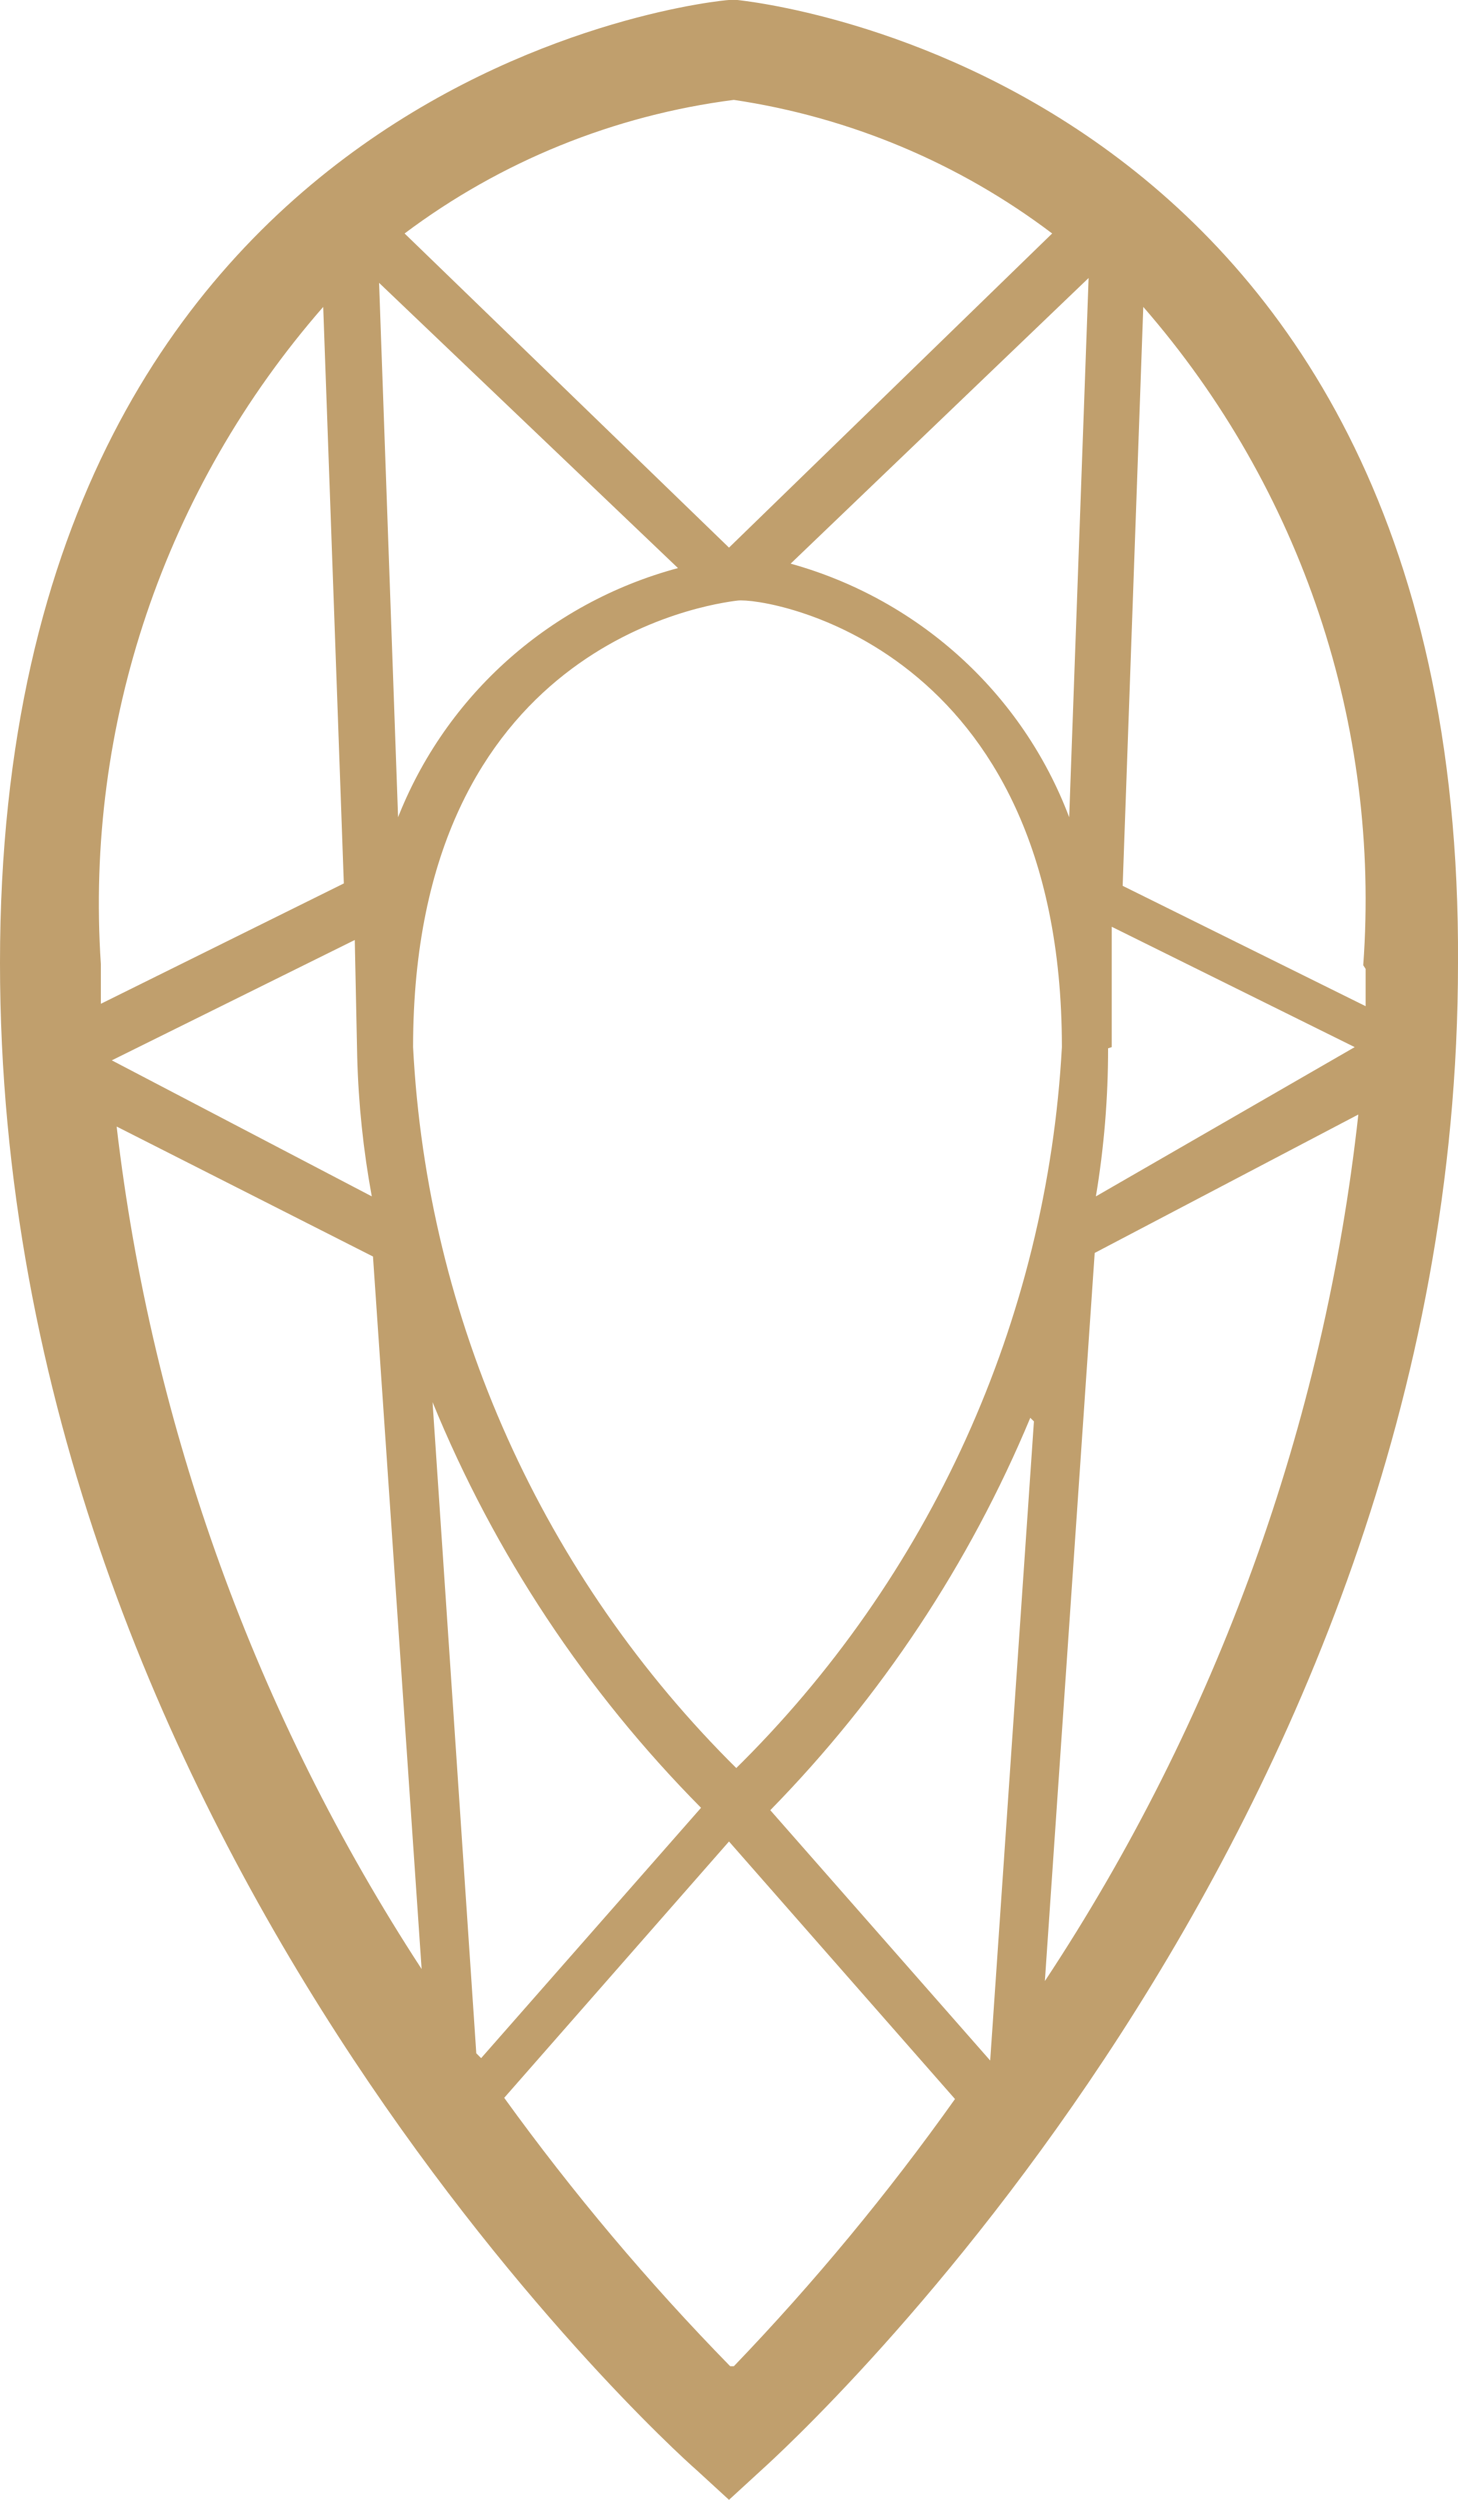 <svg xmlns="http://www.w3.org/2000/svg" width="28" height="48" viewBox="0 0 28 48" fill="none"><path d="M14.163 0H14C13.86 0 0 1.294 0 18.488C0 35.266 12.81 46.937 13.37 47.422L14 48L14.63 47.422C15.166 46.937 28 35.266 28 18.488C28.093 1.317 14.303 0.023 14.163 0ZM14.163 33.972C10.422 30.275 8.201 25.333 7.933 20.106C7.933 12.387 13.603 11.601 14.163 11.532C14.723 11.463 20.393 12.387 20.393 20.106C20.107 25.35 17.861 30.301 14.093 33.995L14.163 33.972ZM21.35 20.106V17.795L26.016 20.106L21.046 22.972C21.203 22.032 21.281 21.081 21.28 20.129L21.35 20.106ZM15.143 10.862L20.906 5.338L20.533 15.692C20.084 14.503 19.354 13.437 18.404 12.585C17.454 11.733 16.312 11.118 15.073 10.793L15.143 10.862ZM7.653 15.923L7.28 5.431L13.02 10.908C11.78 11.241 10.639 11.864 9.693 12.725C8.747 13.586 8.024 14.659 7.583 15.854L7.653 15.923ZM6.86 20.291C6.883 21.19 6.977 22.087 7.14 22.972L2.147 20.36L6.813 18.049L6.86 20.291ZM7.163 24.127L8.097 37.808C4.917 32.932 2.913 27.397 2.24 21.631L7.163 24.127ZM9.147 39.426L8.307 26.923C9.495 29.828 11.247 32.474 13.463 34.712L9.24 39.519L9.147 39.426ZM19.856 27.293L19.016 39.565L14.793 34.758C16.924 32.582 18.618 30.026 19.786 27.224L19.856 27.293ZM21.023 24.058L26.086 21.4C25.433 27.339 23.37 33.041 20.066 38.039L21.023 24.058ZM26.226 18.604V19.32L21.56 17.009L21.956 5.893C24.998 9.387 26.517 13.933 26.18 18.534L26.226 18.604ZM14.093 1.918C16.317 2.249 18.42 3.131 20.206 4.483L14 10.515L7.77 4.483C9.616 3.097 11.796 2.213 14.093 1.918ZM6.207 5.893L6.603 16.963L1.937 19.274V18.511C1.629 13.913 3.163 9.379 6.207 5.893ZM14.023 45.435C12.449 43.826 10.999 42.103 9.683 40.281L14 35.359L18.34 40.304C17.053 42.115 15.634 43.83 14.093 45.435H14.023Z" fill="#C09F6D"></path></svg>